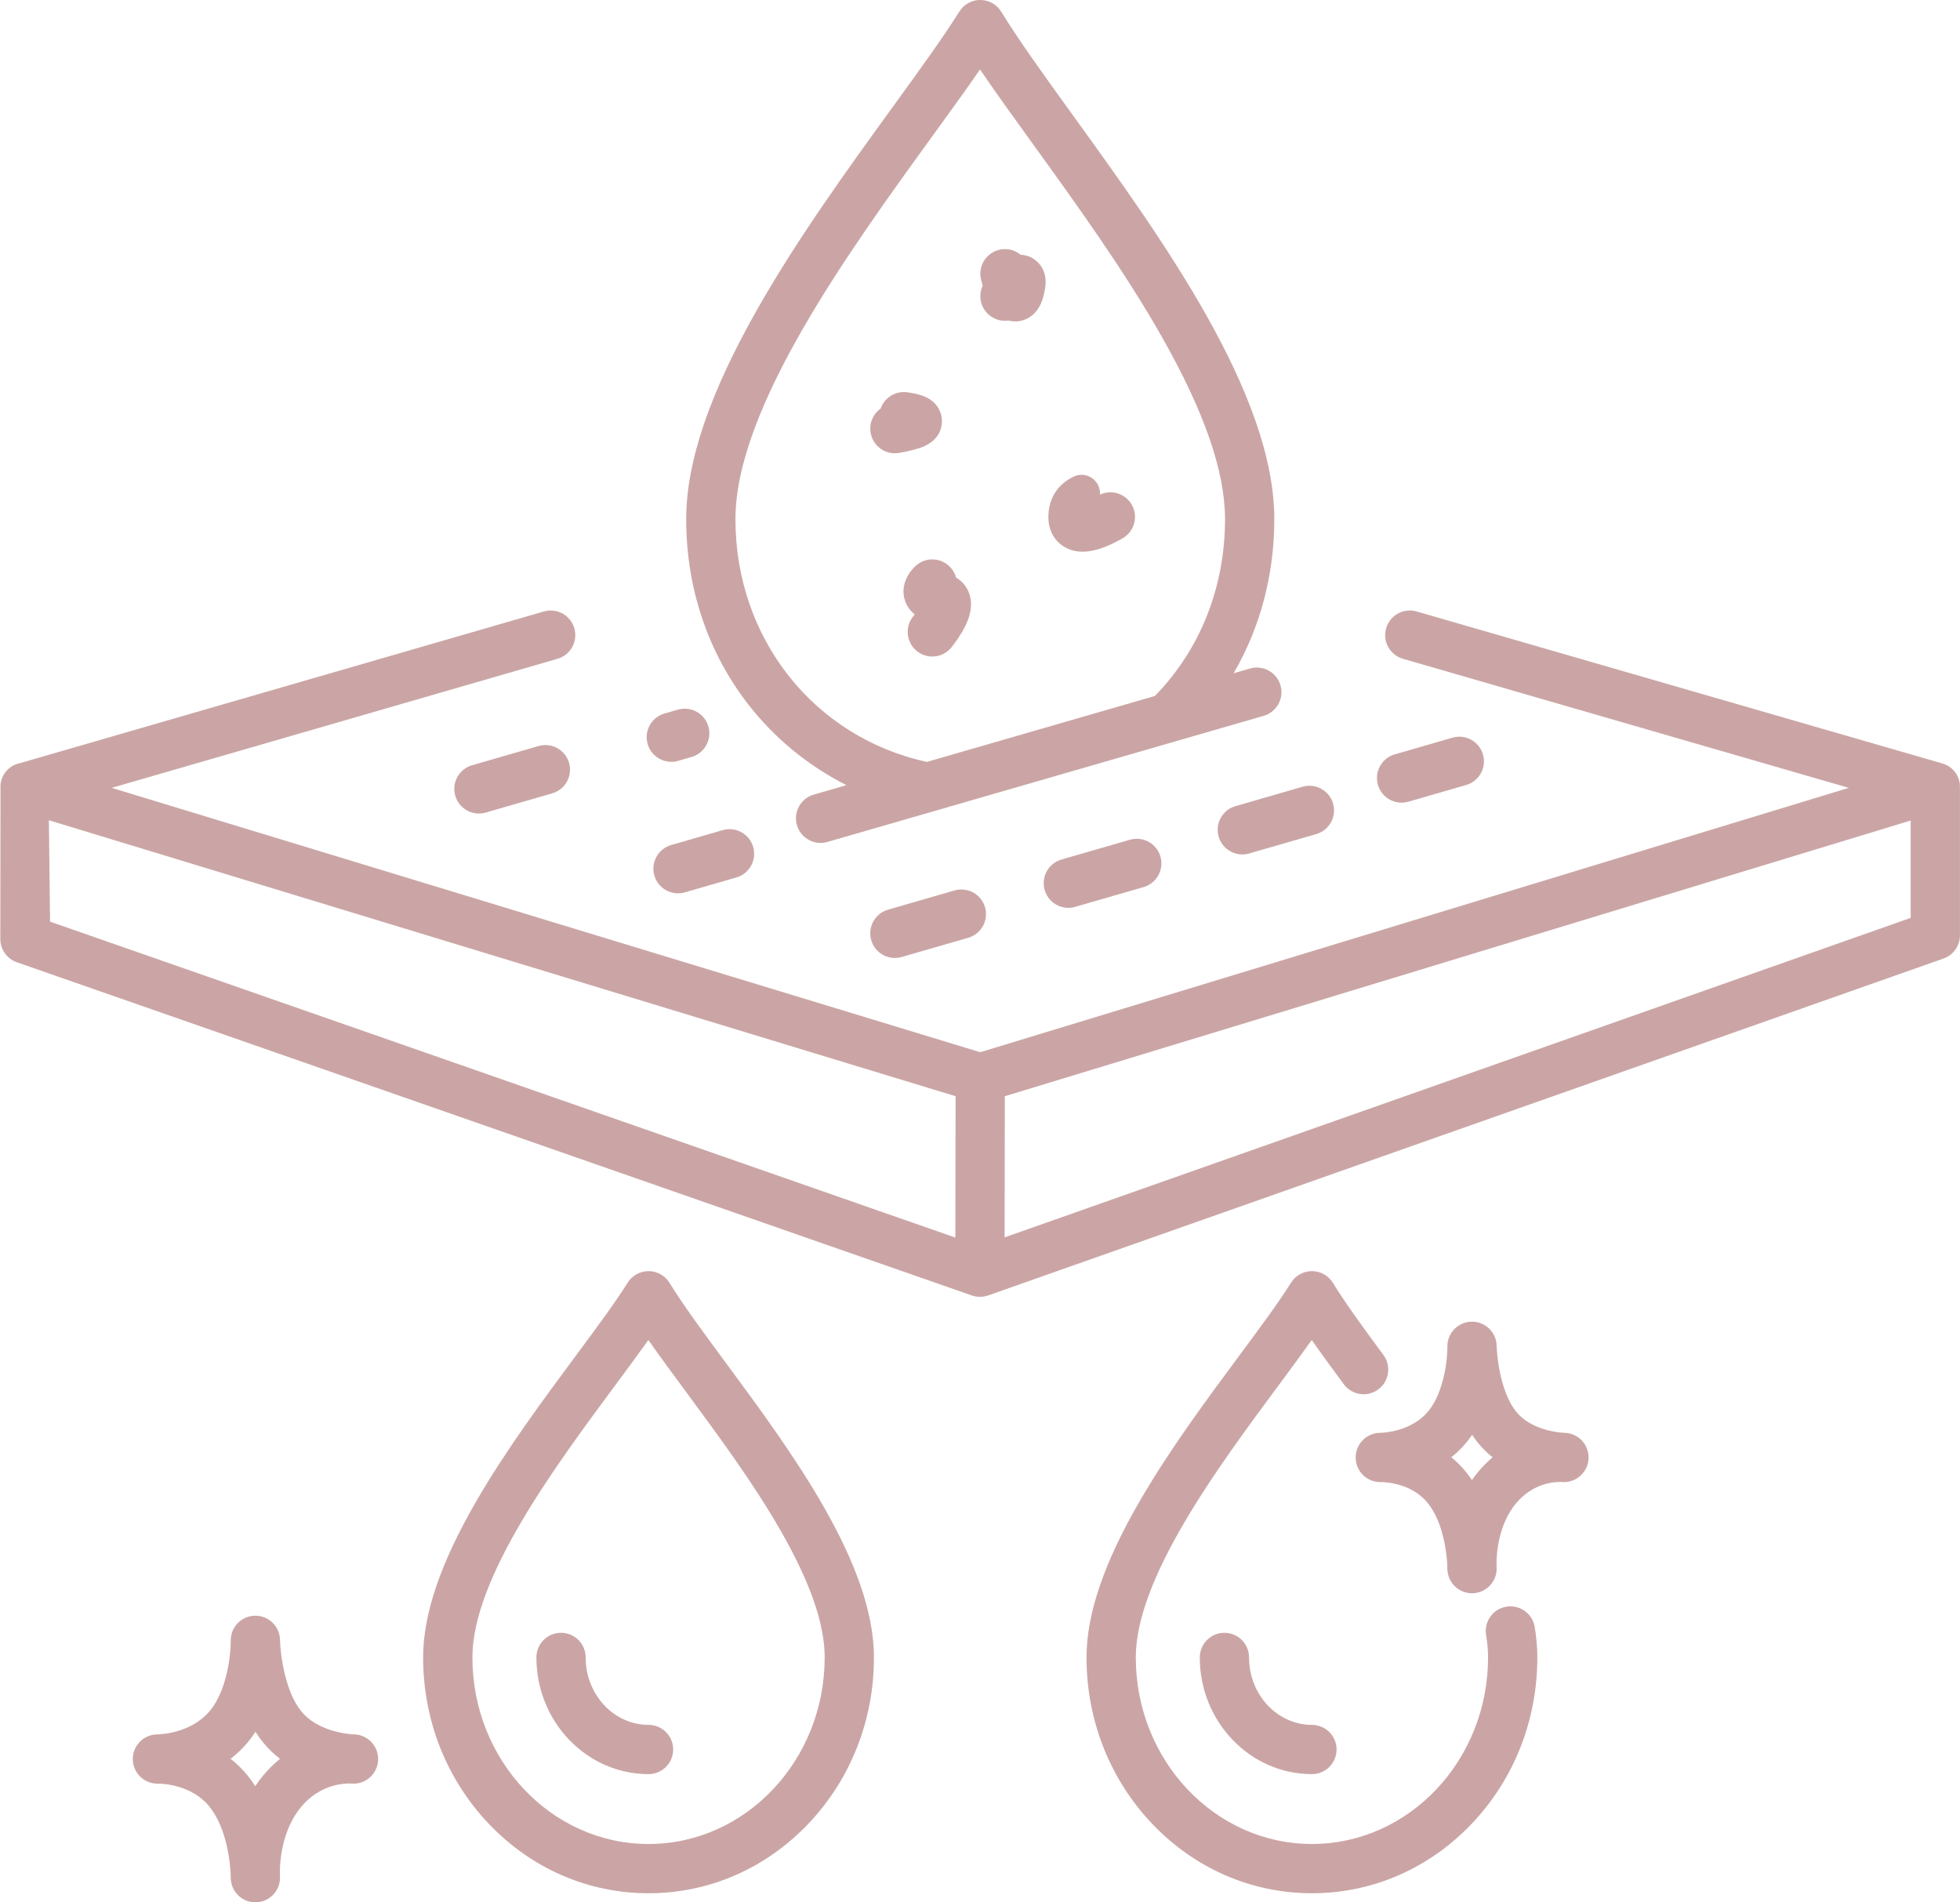 <?xml version="1.0" encoding="UTF-8" standalone="no"?><svg xmlns="http://www.w3.org/2000/svg" xmlns:xlink="http://www.w3.org/1999/xlink" fill="#000000" height="2316.9" preserveAspectRatio="xMidYMid meet" version="1" viewBox="808.7 841.6 2387.1 2316.9" width="2387.1" zoomAndPan="magnify"><g fill="#cba5a5" id="change1_1"><path d="M2515.71,1819.16c2.76,0,5.56-0.38,8.34-1.19l70.29-20.32c15.92-4.6,25.09-21.23,20.49-37.15 c-4.6-15.92-21.23-25.09-37.15-20.49l-70.29,20.32c-15.92,4.6-25.09,21.23-20.49,37.15 C2490.7,1810.62,2502.69,1819.16,2515.71,1819.16z"/><path d="M2292.9,1860.54c3.8,13.13,15.79,21.68,28.81,21.68c2.76,0,5.56-0.38,8.35-1.19l81.71-23.62 c15.92-4.6,25.09-21.23,20.49-37.15c-4.6-15.92-21.24-25.09-37.15-20.49l-81.71,23.62 C2297.47,1827.99,2288.3,1844.62,2292.9,1860.54z"/><path d="M2184.87,1864.32l-83.38,24.1c-15.92,4.6-25.09,21.23-20.49,37.15c3.8,13.13,15.79,21.68,28.81,21.68 c2.76,0,5.56-0.38,8.34-1.19l83.38-24.1c15.92-4.6,25.09-21.23,20.49-37.15C2217.42,1868.89,2200.79,1859.72,2184.87,1864.32z"/><path d="M1971.22,1926.08l-80.94,23.4c-15.92,4.6-25.09,21.23-20.49,37.15c3.8,13.13,15.79,21.68,28.81,21.68 c2.76,0,5.56-0.38,8.35-1.19l80.94-23.4c15.92-4.6,25.09-21.23,20.49-37.15C2003.77,1930.65,1987.13,1921.48,1971.22,1926.08z"/><path d="M1626.29,1769.43c2.76,0,5.56-0.38,8.34-1.19l16.33-4.72c15.92-4.6,25.09-21.23,20.49-37.15 c-4.6-15.92-21.24-25.09-37.15-20.49l-16.33,4.72c-15.92,4.6-25.09,21.23-20.49,37.15 C1601.28,1760.88,1613.27,1769.43,1626.29,1769.43z"/><path d="M1464.6,1750.17l-80.94,23.4c-15.92,4.6-25.09,21.23-20.49,37.15c3.8,13.13,15.79,21.68,28.81,21.68 c2.76,0,5.56-0.38,8.34-1.19l80.94-23.4c15.92-4.6,25.09-21.23,20.49-37.15C1497.15,1754.74,1480.51,1745.57,1464.6,1750.17z"/><path d="M1688.87,1852.62l-62.73,18.13c-15.92,4.6-25.09,21.23-20.49,37.15c3.8,13.13,15.79,21.68,28.81,21.68 c2.76,0,5.56-0.38,8.34-1.19l62.73-18.13c15.92-4.6,25.09-21.23,20.49-37.15C1721.42,1857.19,1704.79,1848.02,1688.87,1852.62z"/><path d="M1726.99,1708.2c30.98,37.38,69.45,67.82,112.58,89.65l-39.81,11.51c-15.92,4.6-25.09,21.23-20.49,37.15 c3.8,13.13,15.79,21.68,28.81,21.68c2.76,0,5.56-0.38,8.34-1.19l531.3-153.58c15.92-4.6,25.09-21.23,20.49-37.15 c-4.6-15.92-21.23-25.09-37.15-20.49l-19.92,5.76c32.3-55.53,49.54-119.75,49.54-187.58c0-152.37-135.82-340.41-244.96-491.51 c-34.03-47.12-66.18-91.62-87.6-126.56c-5.43-8.85-15.04-14.26-25.42-14.32c-0.05,0-0.1,0-0.15,0c-10.32,0-19.93,5.31-25.42,14.06 c-19.79,31.57-48.16,70.7-81.01,116.01c-53.88,74.31-114.94,158.54-164.13,244.87c-58.93,103.42-87.58,187.63-87.58,257.44 c0,44.38,7.37,87.36,21.9,127.74C1680.33,1640.7,1700.75,1676.54,1726.99,1708.2z M1944.68,1006.85 c21.36-29.47,40.87-56.37,57.61-80.63c18.66,27.48,40.62,57.89,64.78,91.34c52.08,72.1,111.1,153.82,157.04,234.95 c51.51,90.97,76.56,163.4,76.56,221.43c0,82.73-30.29,158.89-85.45,215.31l-277.73,80.28c-137.6-30.04-233.09-150.58-233.09-295.59 C1704.4,1338.29,1843.28,1146.73,1944.68,1006.85z"/><path d="M1624.13,2404.02c-5.43-8.85-15.04-14.26-25.42-14.32c-0.05,0-0.1,0-0.15,0c-10.32,0-19.93,5.31-25.42,14.06 c-15.3,24.4-37.69,54.61-63.62,89.59c-39.75,53.63-84.8,114.42-120.83,176.68c-43.51,75.2-64.66,137.39-64.66,190.14 c0,76.43,28.37,148.36,79.88,202.54c51.9,54.6,121.03,84.67,194.65,84.67c73.62,0,142.74-30.07,194.65-84.67 c51.51-54.18,79.88-126.11,79.88-202.54c0-114.59-100.17-250.19-180.65-359.14C1665.78,2464.95,1640.6,2430.87,1624.13,2404.02z M1813.08,2860.18c0,125.28-96.23,227.21-214.52,227.21c-118.29,0-214.52-101.93-214.52-227.21 c0-96.73,100.39-232.19,173.69-331.09c14.82-20,28.52-38.48,40.6-55.48c13.83,19.75,29.57,41.05,45.84,63.08 c38.13,51.62,81.35,110.12,114.52,167.79C1795.29,2768.1,1813.08,2819.03,1813.08,2860.18z"/><path d="M1598.56,2942.3c-42.23,0-76.59-36.84-76.59-82.12c0-16.57-13.43-30-30-30s-30,13.43-30,30 c0,78.37,61.27,142.12,136.59,142.12c16.57,0,30-13.43,30-30S1615.13,2942.3,1598.56,2942.3z"/><path d="M2643.27,2798.36c-16.34,2.73-27.37,18.2-24.64,34.54c1.59,9.53,2.4,18.7,2.4,27.27 c0,125.28-96.23,227.21-214.52,227.21c-118.29,0-214.52-101.93-214.52-227.21c0-96.73,100.39-232.19,173.7-331.1 c14.82-19.99,28.51-38.47,40.59-55.47c11.72,16.73,24.91,34.72,39.04,53.86c9.84,13.33,28.62,16.16,41.95,6.32 c13.33-9.84,16.16-28.62,6.32-41.95c-24.76-33.54-46.47-63.3-61.51-87.82c-5.43-8.85-15.04-14.26-25.42-14.32c-0.05,0-0.1,0-0.15,0 c-10.32,0-19.93,5.31-25.42,14.06c-15.3,24.4-37.69,54.61-63.62,89.59c-39.75,53.63-84.8,114.42-120.83,176.68 c-43.51,75.2-64.66,137.39-64.66,190.14c0,76.43,28.37,148.36,79.88,202.54c51.9,54.6,121.03,84.67,194.65,84.67 s142.74-30.07,194.65-84.67c51.51-54.18,79.88-126.11,79.88-202.54c0-11.88-1.08-24.39-3.22-37.18 C2675.07,2806.66,2659.6,2795.63,2643.27,2798.36z"/><path d="M2329.92,2860.18c0-16.57-13.43-30-30-30s-30,13.43-30,30c0,78.37,61.27,142.12,136.59,142.12 c16.57,0,30-13.43,30-30s-13.43-30-30-30C2364.28,2942.3,2329.92,2905.46,2329.92,2860.18z"/><path d="M3195.74,1799.89c0.09-13.47-9-25.27-22.05-28.64l-639.65-184.95c-15.92-4.61-32.55,4.56-37.16,20.47 c-4.61,15.92,4.56,32.55,20.47,37.16l542.99,157.2l-1057.82,321.95L944.72,1801.14l542.99-157.2 c15.92-4.61,25.08-21.24,20.47-37.16c-4.61-15.91-21.24-25.08-37.16-20.47l-636.95,184.41l-2.78,0.72 c-13.05,3.36-22.13,15.16-22.05,28.64l0.02,3.63l0.06-0.09l-0.22,180.77c-0.36,13.07,7.79,24.87,20.14,29.16l1162.49,405.6 c0.18,0.07,0.37,0.13,0.55,0.19l0.03,0.01c0,0,0,0,0.01,0c1.54,0.54,3.14,0.95,4.79,1.23c0.04,0.01,0.08,0.01,0.12,0.02 c0.75,0.12,1.51,0.22,2.28,0.29c0.13,0.01,0.25,0.02,0.38,0.03c0.74,0.06,1.48,0.09,2.24,0.09c0.02,0,0.03,0,0.05,0 c0.78,0,1.55-0.04,2.32-0.1c0.12-0.01,0.23-0.02,0.35-0.03c0.78-0.07,1.55-0.17,2.31-0.29c0.05-0.01,0.11-0.02,0.16-0.03 c1.84-0.32,3.62-0.8,5.33-1.43L3175.72,2009c12-4.23,20.02-15.57,20.02-28.29L3195.74,1799.89z M1972.24,2348.83L869.69,1964.08 l-1.46-123.5l1104.27,336.09L1972.24,2348.83z M3135.74,1959.48l-1103.51,389.11l0.26-171.9l1103.24-335.78V1959.48z"/><path d="M1898.57,1393.65c1.82,0,3.66-0.17,5.52-0.51c10.62-1.97,18.65-3.89,24.57-5.86 c25.47-8.49,27.53-26.56,27.24-33.94c-0.21-5.21-2.61-22.8-24.65-30.15c-4.5-1.5-10-2.7-17.32-3.79 c-14.49-2.14-28.09,6.45-32.73,19.8c-9.2,6.56-14.29,18.08-12.09,29.92C1871.8,1383.56,1884.4,1393.65,1898.57,1393.65z"/><path d="M2016.3,1227.44c6.33,4.12,13.63,5.54,20.56,4.57c2.51,0.65,5.23,1.02,8.17,1.04c0.08,0,0.16,0,0.24,0 c11.58,0,22.25-6.25,28.58-16.77c2.63-4.37,4.59-9.46,6.18-16.02c1.46-6.02,2.14-10.85,2.15-15.2 c0.04-16.48-9.88-26.64-19.17-30.65c-2.38-1.03-6.33-2.35-11.23-2.55c-6.92-5.71-16.31-8.27-25.74-6.14 c-16.16,3.66-26.29,19.72-22.63,35.88c0.12,0.54,0.86,3.74,2.05,8.04C1999.25,1202.98,2003.63,1219.19,2016.3,1227.44z"/><path d="M1923.78,1530.88c-10.1,9.34-18.75,25.45-12.75,42.65c1.61,4.62,4.93,10.99,11.73,16.26 c-0.66,0.89-1.32,1.75-1.96,2.56c-10.4,12.9-8.37,31.79,4.53,42.18c5.55,4.47,12.2,6.64,18.81,6.64c8.76,0,17.45-3.82,23.38-11.18 c0.68-0.84,6.82-8.53,12.46-18.05c4.26-7.19,17.22-29.05,8.18-49.94c-3.13-7.22-8.37-13.04-15.05-16.99 c-1.23-4.52-3.53-8.81-6.93-12.48C1954.92,1520.36,1935.94,1519.62,1923.78,1530.88z"/><path d="M2105.79,1508.12c6.38,3.59,13.46,5.38,21.35,5.38c8.76,0,18.51-2.22,29.38-6.65 c10.56-4.31,19.13-9.46,20.08-10.03c14.16-8.6,18.66-27.06,10.06-41.22c-8.02-13.19-24.59-18-38.27-11.63 c1.12-16.94-16.24-29.17-31.68-22.09c-5.08,2.33-10.16,5.51-14.79,9.83c-10.75,10.06-16.43,23.71-16.43,39.47 C2085.49,1487.4,2092.88,1500.86,2105.79,1508.12z"/><path d="M2716.59,2586.8c-0.73-0.08-2.63-0.25-5.44-0.32c-7.65-0.62-38.79-4.41-55.87-25.53 c-18.63-23.04-23.48-65.71-23.78-80.17c0-0.02,0-0.04,0-0.06c-0.28-16.56-13.97-29.73-30.49-29.49 c-16.55,0.27-29.75,13.89-29.51,30.44c0.15,13.98-3.77,55.35-23.46,78.89c-20.14,24.08-52.87,25.92-57.6,26.06 c-1.28,0-1.96,0.03-1.96,0.03c-16.19,0.71-28.92,14.15-28.72,30.35c0.2,16.2,13.21,29.32,29.41,29.63c0,0,0.2,0,0.57,0 c0.3,0,0.73,0,1.26-0.01c4.72,0.05,37.19,1.32,56.63,25.59c19.49,24.33,23.05,62.57,23.69,74.67c0.03,4.19,0.21,6.86,0.25,7.37 c1.17,15.71,14.26,27.78,29.9,27.78c0.34,0,0.68,0,1.02-0.02c16.08-0.54,28.88-13.67,29-29.76c0-0.47,0.01-2.93-0.16-6.84 c0.05-11.17,2.03-46.67,23.7-72.81c20-24.11,45.28-26.18,53.52-26.16c2.51,0.16,4.14,0.19,4.62,0.19c0.09,0,0.19,0,0.28,0 c15.88,0,29.04-12.4,29.95-28.29C2744.32,2602.36,2732.52,2588.48,2716.59,2586.8z M2608.86,2634.31 c-2.68,3.23-5.17,6.52-7.48,9.86c-2.15-3.23-4.44-6.39-6.9-9.46c-5.68-7.09-11.83-13.13-18.22-18.29 c6.22-4.94,12.23-10.68,17.82-17.36c2.7-3.23,5.21-6.57,7.54-9.99c2.18,3.3,4.51,6.51,7.01,9.61c5.55,6.87,11.62,12.75,17.96,17.8 C2620.25,2621.76,2614.33,2627.71,2608.86,2634.31z"/><path d="M1242.37,2954.06c-0.76-0.08-2.74-0.26-5.7-0.33c-8.23-0.66-42.32-4.76-61.11-28c0,0,0,0,0,0 c-20.27-25.07-25.52-71.23-25.83-86.84c0-0.01,0-0.03,0-0.04c-0.28-16.56-13.9-29.72-30.49-29.49 c-16.54,0.27-29.74,13.89-29.51,30.43c0.17,15.11-4.08,59.93-25.51,85.55c-22.1,26.42-57.93,28.4-63.01,28.54 c-1.33,0-2.04,0.03-2.04,0.03c-16.18,0.7-28.91,14.12-28.72,30.32c0.18,16.2,13.18,29.33,29.37,29.66c0,0,0.22,0,0.63,0 c0.32,0,0.77,0,1.33-0.01c5.11,0.06,40.68,1.42,62.04,28.08c21.21,26.47,25.05,67.87,25.74,80.91c0.03,4.44,0.22,7.24,0.26,7.78 c1.17,15.71,14.26,27.78,29.9,27.78c0.34,0,0.67,0,1.01-0.02c16.08-0.53,28.88-13.66,29-29.75c0-0.5,0.01-3.09-0.18-7.25 c0.05-12.04,2.17-50.6,25.77-79.06c21.96-26.49,49.79-28.68,58.77-28.66c2.65,0.17,4.36,0.2,4.86,0.2c0.1,0,0.19,0,0.28,0 c15.88,0,29.04-12.4,29.95-28.29C1270.1,2969.62,1258.3,2955.74,1242.37,2954.06z M1129.14,3004.06 c-3.49,4.21-6.68,8.52-9.58,12.89c-2.72-4.28-5.68-8.47-8.91-12.5c-6.56-8.18-13.72-15.04-21.15-20.8 c7.25-5.53,14.27-12.08,20.75-19.82c3.42-4.09,6.63-8.45,9.63-13.06c2.75,4.38,5.75,8.62,9.03,12.67l0,0 c6.4,7.92,13.47,14.6,20.84,20.23C1142.33,2989.64,1135.45,2996.44,1129.14,3004.06z"/></g></svg>
